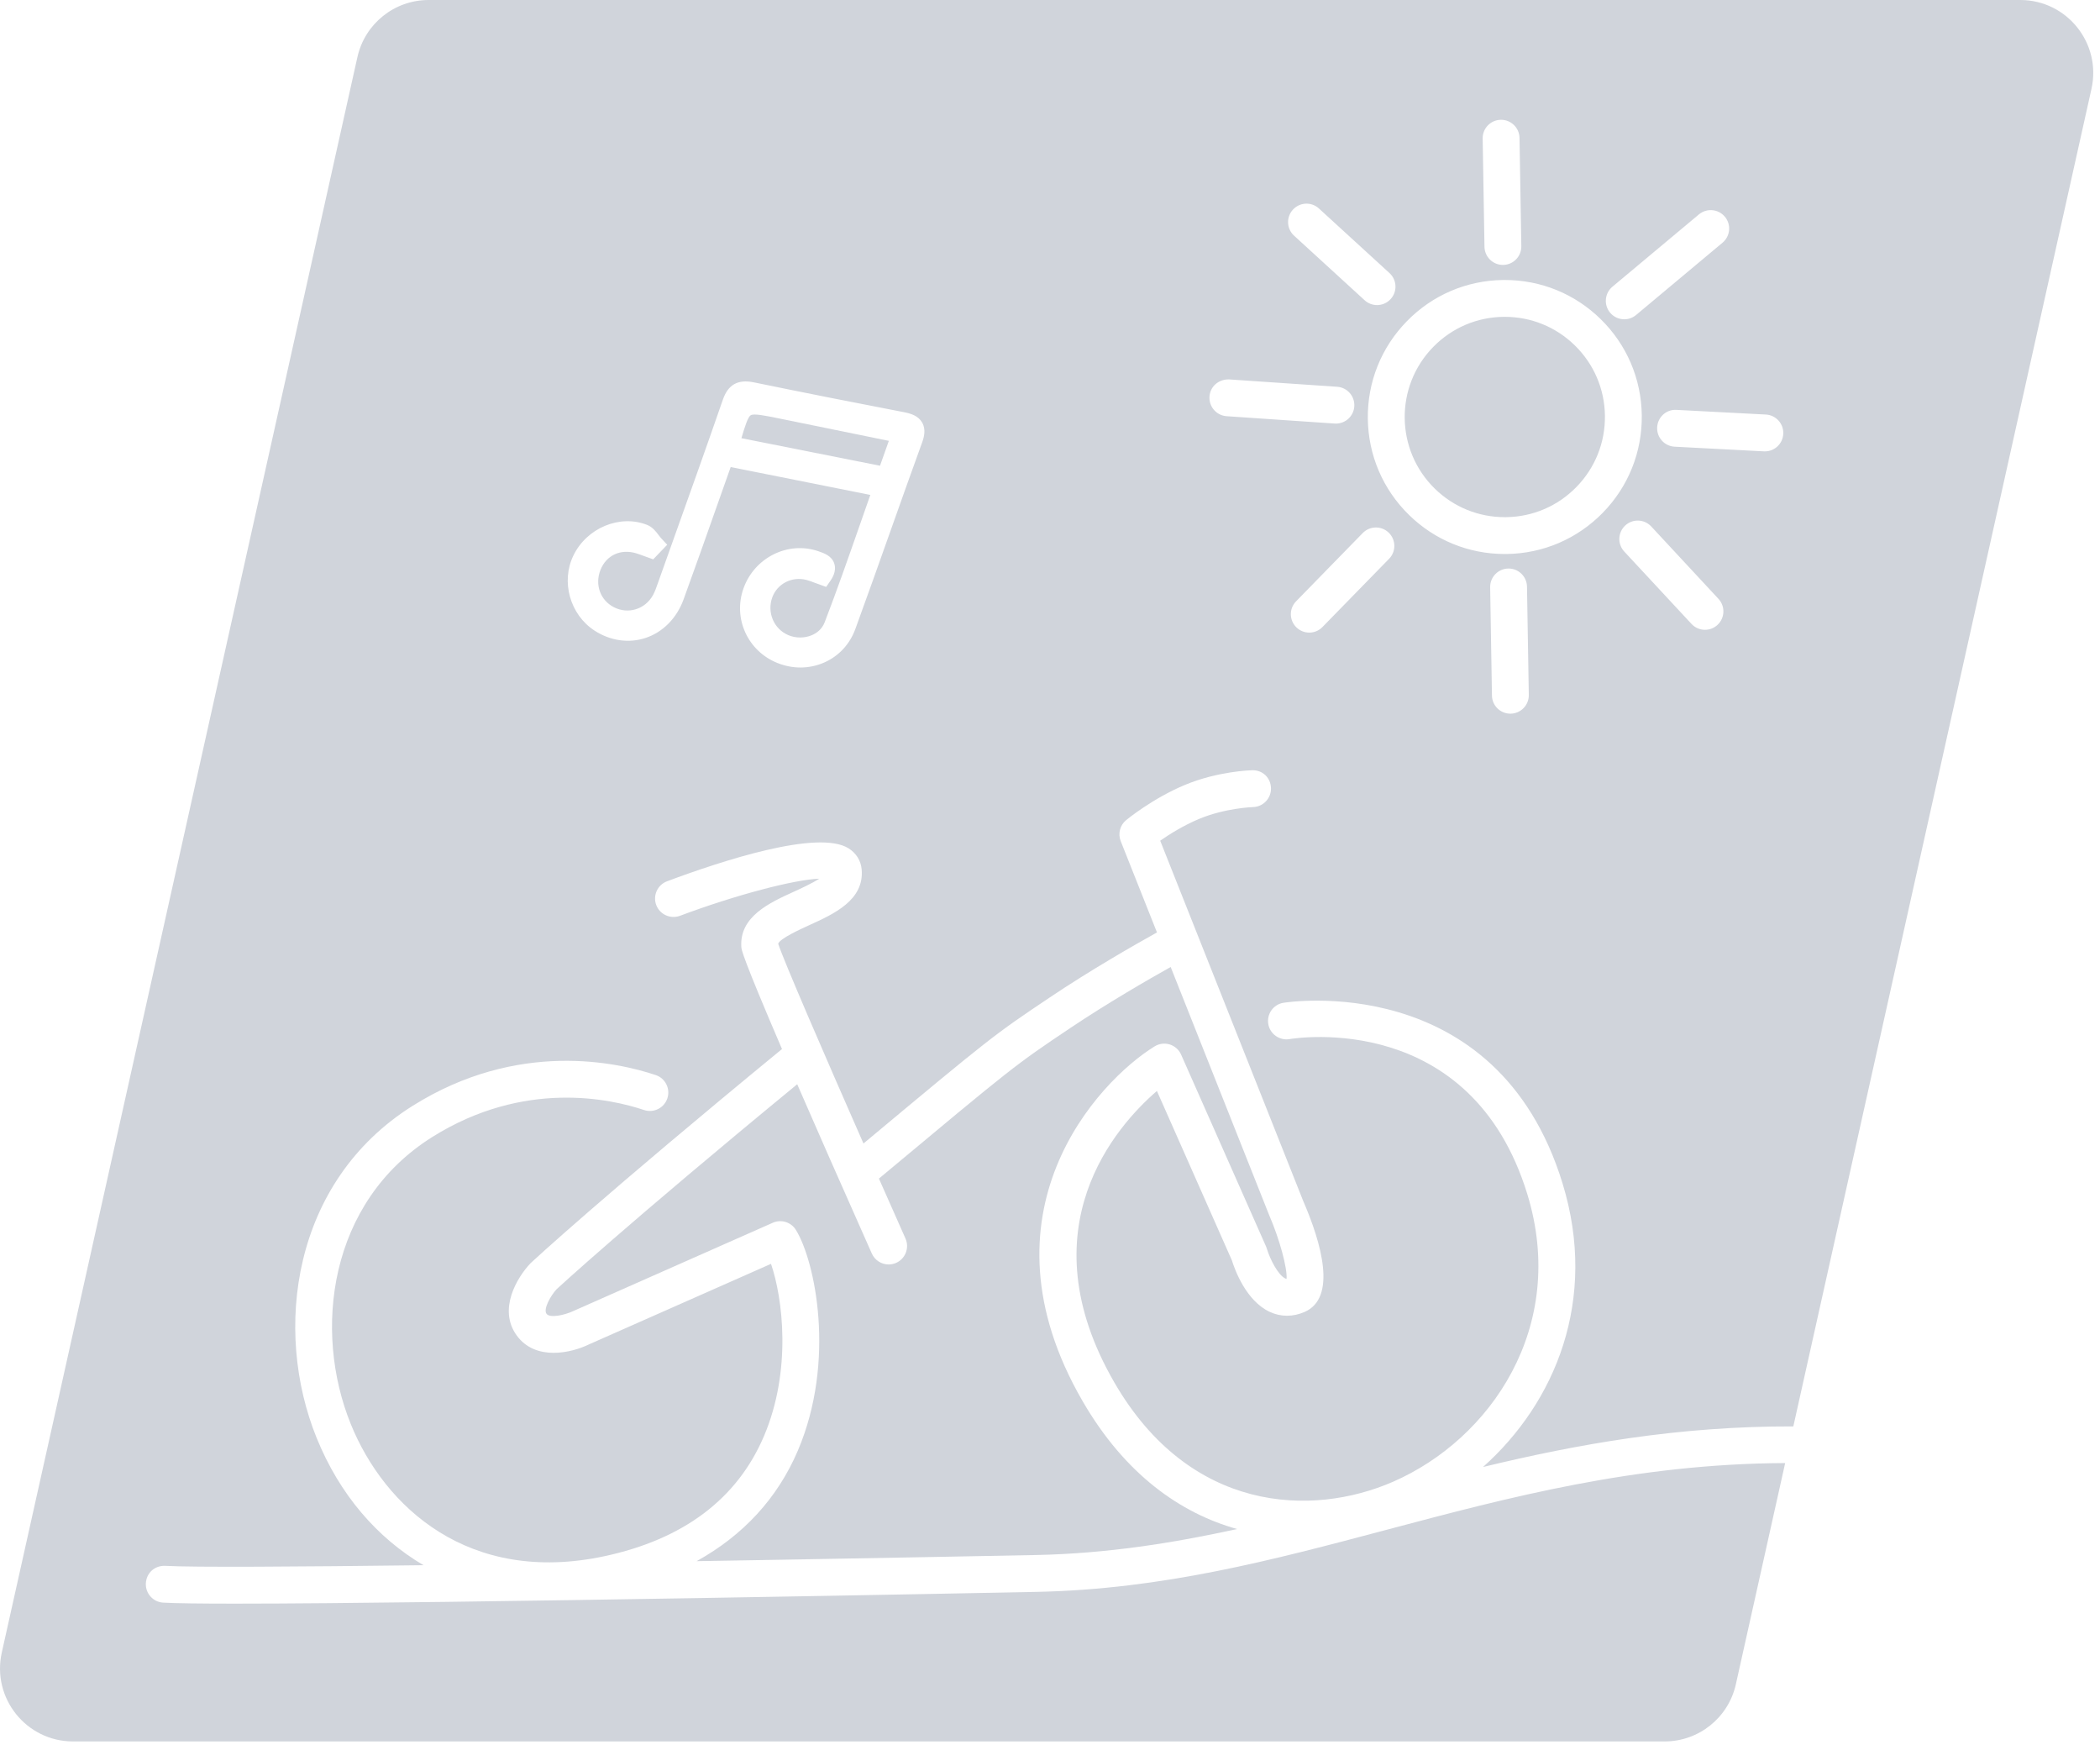 <?xml version="1.0" encoding="UTF-8"?>
<svg xmlns="http://www.w3.org/2000/svg" xmlns:xlink="http://www.w3.org/1999/xlink" width="114px" height="95px" viewBox="0 0 114 95" version="1.1">
    <title>Radln</title>
    <g id="Page-1" stroke="none" stroke-width="1" fill="none" fill-rule="evenodd">
        <g id="Radln" transform="translate(-0, 0)" fill="#D0D4DB">
            <path d="M40.755,22.537 C40.6,22.631 40.442,23.129 40.248,23.784 L47.772,25.279 L48.251,23.928 L42.316,22.717 C41.54,22.558 40.929,22.435 40.755,22.537" id="Fill-1"/>
            <path d="M85.488,18.745 C85.488,18.745 85.487,18.745 85.487,18.744 C84.465,17.745 83.118,17.197 81.69,17.197 L81.625,17.197 C80.173,17.214 78.814,17.796 77.801,18.834 C75.705,20.978 75.746,24.428 77.89,26.523 C78.913,27.522 80.259,28.07 81.687,28.07 L81.753,28.07 C83.205,28.053 84.563,27.472 85.578,26.432 C86.592,25.393 87.142,24.021 87.125,22.569 C87.108,21.117 86.526,19.759 85.488,18.745" id="Fill-3"/>
            <path d="M37.816,84.735 C47.574,84.573 56.059,84.406 56.25,84.402 C60.076,84.322 63.637,83.761 67.157,82.992 C64.079,82.131 61.071,80.025 58.766,76.043 C52.87,65.86 59.591,58.695 62.679,56.794 C62.924,56.643 63.223,56.604 63.5,56.69 C63.775,56.776 64.001,56.976 64.117,57.24 L68.729,67.657 C68.747,67.698 68.762,67.739 68.774,67.782 C68.941,68.338 69.38,69.209 69.773,69.391 C69.792,69.4 69.814,69.41 69.843,69.414 C69.886,68.822 69.47,67.274 68.89,65.934 L63.551,52.485 C62.32,53.174 60.125,54.441 58.096,55.801 C55.082,57.825 55.064,57.838 47.713,63.97 C48.222,65.122 48.713,66.23 49.155,67.224 C49.379,67.728 49.152,68.32 48.648,68.545 C48.516,68.603 48.378,68.631 48.242,68.631 C47.858,68.631 47.493,68.41 47.327,68.037 C45.581,64.113 44.267,61.127 43.277,58.849 C33.953,66.518 30.254,69.939 30.217,69.973 C29.896,70.319 29.482,71.05 29.667,71.307 C29.847,71.558 30.653,71.383 31.13,71.156 L41.951,66.368 C42.406,66.165 42.943,66.331 43.206,66.756 C44.248,68.441 45.392,73.857 43.31,78.739 C42.206,81.327 40.332,83.344 37.816,84.735" id="Fill-5"/>
            <path d="M95.808,24.499 C95.79,24.499 95.773,24.499 95.755,24.498 L90.908,24.245 C90.356,24.216 89.932,23.745 89.96,23.194 C89.989,22.643 90.454,22.211 91.011,22.247 L95.859,22.5 C96.411,22.529 96.834,23 96.806,23.551 C96.778,24.085 96.336,24.499 95.808,24.499 L95.808,24.499 Z M93.237,33.916 C93.044,34.095 92.8,34.184 92.556,34.184 C92.287,34.184 92.021,34.076 91.824,33.864 L88.174,29.936 C87.798,29.532 87.822,28.899 88.226,28.523 C88.629,28.147 89.262,28.17 89.639,28.575 L93.288,32.503 C93.664,32.907 93.641,33.54 93.237,33.916 L93.237,33.916 Z M81.777,30.07 L81.687,30.07 C79.734,30.07 77.893,29.321 76.493,27.953 C75.072,26.565 74.277,24.707 74.253,22.721 C74.23,20.734 74.982,18.857 76.371,17.437 C77.757,16.016 79.616,15.221 81.602,15.197 L81.692,15.197 C83.645,15.197 85.486,15.946 86.885,17.313 C88.307,18.701 89.102,20.56 89.125,22.546 C89.149,24.532 88.398,26.408 87.01,27.829 C85.621,29.251 83.763,30.047 81.777,30.07 L81.777,30.07 Z M82.008,38.736 L81.992,38.736 C81.447,38.736 81,38.3 80.992,37.753 L80.894,31.875 C80.885,31.323 81.326,30.868 81.877,30.858 L81.894,30.858 C82.439,30.858 82.885,31.295 82.894,31.842 L82.992,37.72 C83,38.271 82.56,38.727 82.008,38.736 L82.008,38.736 Z M75.409,30.328 L71.79,34.034 C71.594,34.235 71.334,34.336 71.075,34.336 C70.823,34.336 70.571,34.241 70.376,34.052 C69.981,33.666 69.973,33.032 70.359,32.638 L73.977,28.932 C74.365,28.536 74.996,28.53 75.391,28.914 C75.787,29.3 75.794,29.934 75.409,30.328 L75.409,30.328 Z M66.587,22.59 C66.037,22.552 65.621,22.075 65.658,21.523 C65.695,20.974 66.16,20.575 66.724,20.594 L72.589,20.993 C73.14,21.031 73.556,21.508 73.519,22.06 C73.483,22.587 73.043,22.991 72.522,22.991 C72.499,22.991 72.476,22.99 72.453,22.989 L66.587,22.59 Z M70.187,11.379 C70.56,10.971 71.193,10.943 71.599,11.316 L75.429,14.821 C75.837,15.193 75.865,15.826 75.492,16.233 C75.294,16.449 75.025,16.559 74.754,16.559 C74.513,16.559 74.271,16.472 74.079,16.296 L70.249,12.791 C69.841,12.419 69.814,11.786 70.187,11.379 L70.187,11.379 Z M81.471,6.502 L81.488,6.502 C82.033,6.502 82.478,6.938 82.488,7.485 L82.586,13.362 C82.595,13.914 82.156,14.369 81.603,14.379 L81.586,14.379 C81.041,14.379 80.596,13.942 80.586,13.395 L80.488,7.519 C80.479,6.967 80.918,6.512 81.471,6.502 L81.471,6.502 Z M87.532,15.562 L92.227,11.637 C92.653,11.283 93.282,11.341 93.636,11.763 C93.99,12.186 93.934,12.817 93.51,13.172 L88.815,17.098 C88.627,17.254 88.4,17.33 88.174,17.33 C87.888,17.33 87.604,17.208 87.406,16.972 C87.052,16.548 87.108,15.917 87.532,15.562 L87.532,15.562 Z M50.059,24.013 C49.479,25.608 48.912,27.208 48.344,28.808 C47.712,30.589 47.079,32.371 46.431,34.146 C46.133,34.961 45.541,35.602 44.764,35.95 C44.347,36.137 43.903,36.23 43.454,36.23 C43.038,36.23 42.619,36.15 42.213,35.989 C40.591,35.346 39.778,33.563 40.362,31.933 C40.961,30.256 42.784,29.353 44.429,29.92 C44.746,30.029 45.152,30.17 45.289,30.589 C45.429,31.019 45.157,31.412 45.067,31.542 L44.848,31.856 L44.238,31.635 C44.084,31.576 43.937,31.52 43.786,31.479 C42.998,31.271 42.198,31.675 41.924,32.422 C41.627,33.235 42.005,34.135 42.787,34.47 C43.19,34.645 43.666,34.645 44.066,34.478 C44.301,34.379 44.615,34.177 44.769,33.774 C45.428,32.06 46.027,30.347 46.662,28.533 C46.854,27.981 47.048,27.425 47.246,26.863 L39.666,25.35 L38.972,27.31 C38.35,29.072 37.738,30.809 37.107,32.538 C36.738,33.55 35.989,34.31 35.052,34.623 C34.144,34.926 33.132,34.784 32.28,34.231 C30.941,33.363 30.437,31.567 31.132,30.143 C31.861,28.647 33.659,27.906 35.13,28.49 C35.424,28.606 35.608,28.849 35.755,29.044 C35.802,29.105 35.849,29.168 35.899,29.222 L36.22,29.568 L35.46,30.359 L34.961,30.18 C34.823,30.129 34.685,30.078 34.545,30.034 C33.695,29.774 32.915,30.134 32.598,30.931 C32.279,31.73 32.587,32.584 33.332,32.961 C34.105,33.353 35.014,33.072 35.444,32.309 C35.552,32.115 35.631,31.888 35.715,31.646 L36.557,29.285 C37.46,26.756 38.364,24.227 39.243,21.688 C39.526,20.875 40.056,20.579 40.909,20.75 C43.625,21.309 46.346,21.847 49.069,22.371 C49.441,22.443 49.851,22.566 50.061,22.937 C50.274,23.312 50.162,23.731 50.059,24.013 L50.059,24.013 Z M109.67,0 L23.269,0 C21.412,0 19.806,1.288 19.402,3.1 L0.097,89.695 C-0.455,92.17 1.428,94.52 3.964,94.52 L90.365,94.52 C92.221,94.52 93.828,93.231 94.232,91.42 L96.909,79.41 C88.763,79.45 81.949,81.261 75.316,83.021 C69.045,84.687 63.122,86.259 56.291,86.402 C54.789,86.433 24.24,87.041 12.753,87.041 C10.873,87.041 9.505,87.024 8.858,86.986 C8.307,86.954 7.886,86.481 7.918,85.93 C7.951,85.378 8.394,84.963 8.975,84.99 C10.472,85.075 16.107,85.04 22.991,84.955 C20.466,83.468 18.435,81.117 17.189,78.046 C14.818,72.201 15.847,64.133 22.403,60.02 C28.115,56.436 33.533,57.659 35.597,58.352 C36.12,58.527 36.403,59.094 36.227,59.618 C36.051,60.142 35.486,60.423 34.96,60.248 C33.165,59.645 28.454,58.584 23.465,61.714 C17.843,65.242 16.985,72.222 19.042,77.294 C20.868,81.793 25.449,86.033 32.8,84.469 C37.102,83.55 40.019,81.357 41.47,77.954 C42.998,74.372 42.487,70.438 41.855,68.598 L31.97,72.971 C31.012,73.439 29.062,73.885 28.046,72.479 C27.032,71.076 28.051,69.35 28.813,68.551 C28.894,68.474 32.75,64.906 42.451,56.939 C40.28,51.887 40.253,51.542 40.244,51.4 C40.132,49.745 41.784,48.994 43.111,48.392 C43.422,48.25 44.08,47.95 44.473,47.693 C43.123,47.74 39.95,48.569 36.912,49.707 C36.397,49.898 35.819,49.638 35.624,49.121 C35.431,48.604 35.693,48.028 36.21,47.834 C39.185,46.721 44.424,45.007 46.068,46.047 C46.485,46.311 46.737,46.72 46.777,47.2 C46.917,48.858 45.265,49.609 43.938,50.212 C43.45,50.435 42.337,50.939 42.245,51.223 C42.539,52.133 44.736,57.207 46.874,62.066 C53.85,56.247 53.946,56.18 56.982,54.142 C59.228,52.635 61.609,51.275 62.807,50.61 L60.839,45.654 C60.679,45.25 60.798,44.789 61.134,44.513 C61.193,44.465 62.586,43.326 64.327,42.602 C66.103,41.861 67.897,41.808 67.972,41.806 C68.557,41.791 68.982,42.228 68.996,42.778 C69.011,43.33 68.576,43.789 68.025,43.806 C68.01,43.806 66.517,43.855 65.096,44.447 C64.246,44.802 63.478,45.285 62.982,45.63 L70.738,65.168 C71.741,67.48 72.581,70.435 70.824,71.207 C70.186,71.485 69.53,71.485 68.927,71.203 C67.634,70.601 67.026,68.896 66.875,68.411 L62.804,59.214 C60.614,61.103 55.642,66.655 60.496,75.041 C64.584,82.101 71.201,82.352 75.621,80.426 C80.914,78.116 85.12,72.014 82.912,64.816 C79.858,54.861 70.403,56.333 70.002,56.4 C69.462,56.49 68.942,56.126 68.85,55.583 C68.757,55.04 69.121,54.523 69.663,54.43 C69.78,54.41 81.245,52.567 84.824,64.23 C86.763,70.553 84.422,76.136 80.507,79.624 C85.663,78.379 91.118,77.402 97.352,77.421 L113.537,4.824 C114.089,2.349 112.206,0 109.67,0 L109.67,0 Z" id="Fill-7"/>
        </g>
    </g>
</svg>
